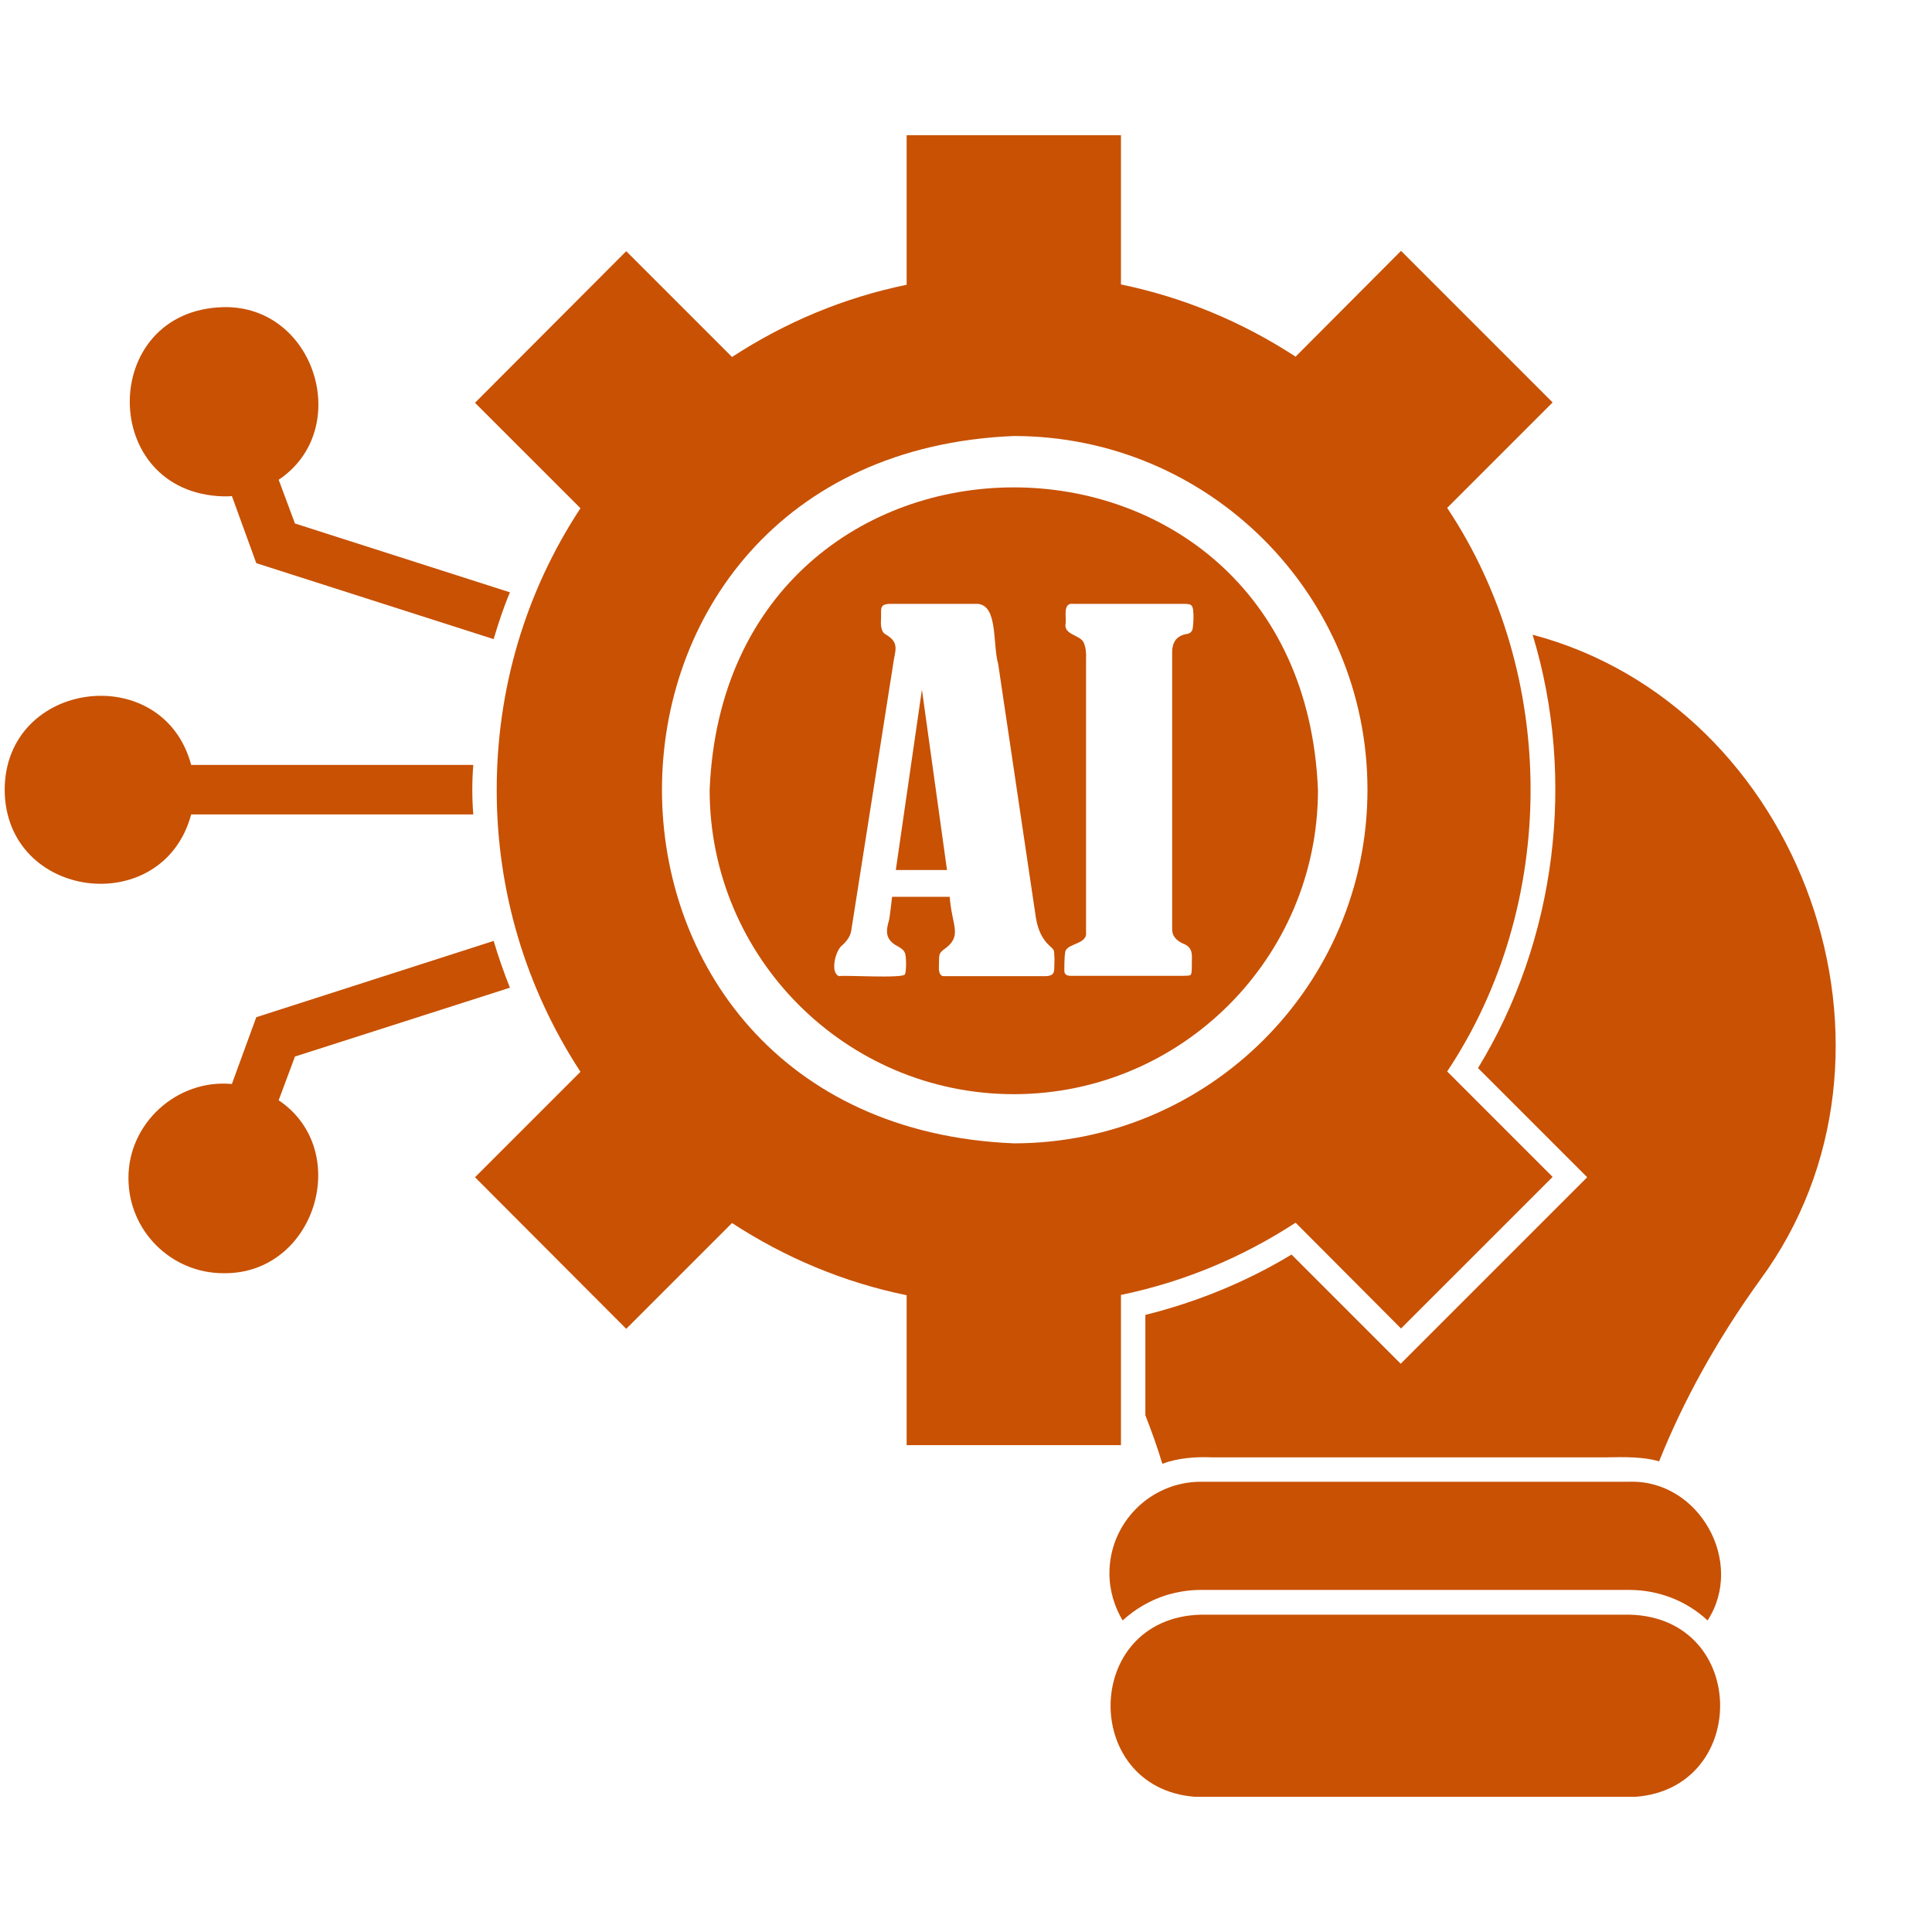 <svg xmlns="http://www.w3.org/2000/svg" xmlns:xlink="http://www.w3.org/1999/xlink" width="500" zoomAndPan="magnify" viewBox="0 0 375 375" height="500" preserveAspectRatio="xMidYMid meet" version="1.0"><defs><clipPath id="b53f11c818"><path d="M 215 313 L 334 313 L 334 348.75 L 215 348.75 Z M 215 313 " clip-rule="nonzero"/></clipPath><clipPath id="75f1495f54"><path d="M 92 26.25 L 302 26.25 L 302 281 L 92 281 Z M 92 26.25 " clip-rule="nonzero"/></clipPath></defs><path fill="#c85103" d="M 297.48 123.199 C 305.969 151.105 302.086 182.434 286.883 207.312 C 286.883 207.312 308.074 228.504 308.074 228.504 L 271.875 264.703 L 250.684 243.508 C 241.863 248.84 232.32 252.723 222.316 255.227 C 222.316 255.227 222.316 274.707 222.316 274.707 C 223.5 277.734 224.621 280.828 225.609 284.117 C 228.57 283 232.059 282.734 235.281 282.867 C 235.281 282.867 311.957 282.867 311.957 282.867 C 315.051 282.801 319.066 282.734 322.027 283.656 C 326.766 271.812 333.281 260.031 341.574 248.512 C 374.09 204.48 349.867 137.086 297.48 123.199 Z M 297.48 123.199 " fill-opacity="1" fill-rule="nonzero"/><path fill="#c85103" d="M 316.301 287.605 L 233.109 287.605 C 223.305 287.605 215.34 295.57 215.34 305.379 C 215.34 308.734 216.328 311.895 217.906 314.527 C 220.277 312.352 223.172 310.641 226.266 309.656 C 228.438 308.996 230.676 308.602 233.043 308.602 L 316.238 308.602 C 321.898 308.602 327.359 310.707 331.441 314.527 C 338.746 303.27 329.859 287.211 316.301 287.605 Z M 316.301 287.605 " fill-opacity="1" fill-rule="nonzero"/><g clip-path="url(#b53f11c818)"><path fill="#c85103" d="M 316.301 313.406 L 233.109 313.406 C 209.68 314 209.746 348.223 233.109 348.816 C 233.109 348.816 316.301 348.816 316.301 348.816 C 339.668 348.223 339.801 314 316.301 313.406 Z M 316.301 313.406 " fill-opacity="1" fill-rule="nonzero"/></g><g clip-path="url(#75f1495f54)"><path fill="#c85103" d="M 217.578 280.434 L 217.578 251.344 C 229.688 248.84 241.074 244.102 251.473 237.324 L 271.941 257.859 L 301.363 228.438 L 280.895 207.969 C 302.48 175.586 302.48 130.965 280.895 98.582 C 280.895 98.582 301.363 78.113 301.363 78.113 L 271.941 48.691 L 251.473 69.227 C 241.074 62.449 229.688 57.711 217.578 55.211 L 217.578 26.184 L 175.98 26.184 L 175.98 55.273 C 163.805 57.777 152.484 62.516 142.086 69.293 L 121.551 48.758 L 92.199 78.18 L 112.668 98.648 C 101.938 114.969 96.41 133.793 96.41 153.34 C 96.41 172.891 102.004 191.711 112.668 208.035 L 92.199 228.504 L 121.551 257.922 L 142.086 237.391 C 152.484 244.168 163.805 248.906 175.98 251.406 L 175.98 280.5 L 217.578 280.5 Z M 265.426 153.277 C 265.426 191.121 234.691 221.922 196.781 221.922 C 105.691 218.172 105.758 88.379 196.781 84.629 C 234.691 84.629 265.426 115.43 265.426 153.277 Z M 265.426 153.277 " fill-opacity="1" fill-rule="nonzero"/></g><path fill="#c85103" d="M 196.781 212.379 C 229.359 212.379 255.816 185.855 255.816 153.34 C 252.656 75.02 140.902 75.02 137.742 153.34 C 137.742 185.855 164.199 212.379 196.781 212.379 Z M 210.402 124.844 C 209.746 123.133 206.324 123.328 206.852 120.895 C 206.98 119.773 206.258 116.945 208.297 117.207 C 208.297 117.207 229.754 117.207 229.754 117.207 C 230.543 117.207 231.07 117.273 231.27 117.539 C 231.926 118.062 231.598 122.145 231.398 122.344 C 231.203 122.738 230.871 123 230.281 123.066 C 228.438 123.395 227.516 124.578 227.516 126.621 L 227.516 180.391 C 227.516 181.578 228.176 182.434 229.492 183.09 C 231.859 183.945 231.27 185.59 231.332 187.633 C 231.27 189.539 231.332 189.344 229.688 189.41 C 229.688 189.41 207.836 189.41 207.836 189.41 C 206.98 189.41 206.586 189.078 206.586 188.422 C 206.586 186.25 206.652 184.934 206.852 184.473 C 207.641 183.023 211.129 183.223 210.801 180.852 C 210.801 180.852 210.801 127.672 210.801 127.672 C 210.863 126.422 210.668 125.5 210.402 124.844 Z M 163.543 183.418 C 164.598 182.434 165.121 181.512 165.254 180.457 L 173.547 127.738 C 174.008 125.633 174.141 124.449 171.902 123.133 C 171.242 122.801 170.98 121.945 170.98 120.762 C 171.176 118.328 170.453 117.34 172.625 117.207 C 172.625 117.207 189.738 117.207 189.738 117.207 C 193.754 117.473 192.633 125.039 193.754 128.922 C 193.754 128.922 201.059 178.09 201.059 178.09 C 201.453 180.523 202.309 182.301 203.758 183.617 C 204.809 184.539 204.547 184.406 204.68 186.184 C 204.547 188.422 205.008 189.344 203.031 189.473 C 203.031 189.473 183.156 189.473 183.156 189.473 C 182.562 189.473 182.234 188.883 182.234 187.828 C 182.367 185.195 181.906 185.195 183.75 183.879 C 186.711 181.445 184.734 179.535 184.34 174.074 C 184.34 174.074 173.152 174.074 173.152 174.074 C 173.152 174.27 172.625 178.551 172.559 178.613 C 171.902 180.785 171.836 182.434 174.27 183.684 C 174.996 184.078 175.457 184.473 175.586 184.867 C 175.98 185.395 175.918 188.75 175.652 189.078 C 175.652 190 163.477 189.211 162.883 189.473 C 161.043 188.883 162.16 184.34 163.543 183.418 Z M 163.543 183.418 " fill-opacity="1" fill-rule="nonzero"/><path fill="#c85103" d="M 37.109 158.082 L 91.867 158.082 C 91.738 156.5 91.672 154.855 91.672 153.277 C 91.672 151.695 91.738 150.051 91.867 148.473 L 37.109 148.473 C 31.648 128.066 0.977 131.949 0.91 153.277 C 0.977 174.664 31.582 178.551 37.109 158.082 Z M 37.109 158.082 " fill-opacity="1" fill-rule="nonzero"/><path fill="#c85103" d="M 43.43 96.344 C 44.02 96.344 44.547 96.344 45.008 96.277 L 49.746 109.309 L 95.816 124.055 C 96.738 120.961 97.727 117.934 98.977 114.969 L 57.25 101.609 L 54.09 93.121 C 68.637 83.379 61.199 59.289 43.43 59.617 C 19.141 60.145 19.074 95.754 43.43 96.344 Z M 43.43 96.344 " fill-opacity="1" fill-rule="nonzero"/><path fill="#c85103" d="M 54.09 213.562 L 57.25 205.074 L 98.977 191.711 C 97.793 188.75 96.738 185.723 95.816 182.629 L 49.746 197.438 L 45.008 210.402 C 34.344 209.418 24.867 218.039 24.934 228.699 C 24.934 238.902 33.227 247.129 43.363 247.129 C 61.199 247.395 68.57 223.305 54.09 213.562 Z M 54.09 213.562 " fill-opacity="1" fill-rule="nonzero"/><path fill="#c85103" d="M 178.945 133.859 L 173.875 168.875 L 183.812 168.875 Z M 178.945 133.859 " fill-opacity="1" fill-rule="nonzero"/></svg>